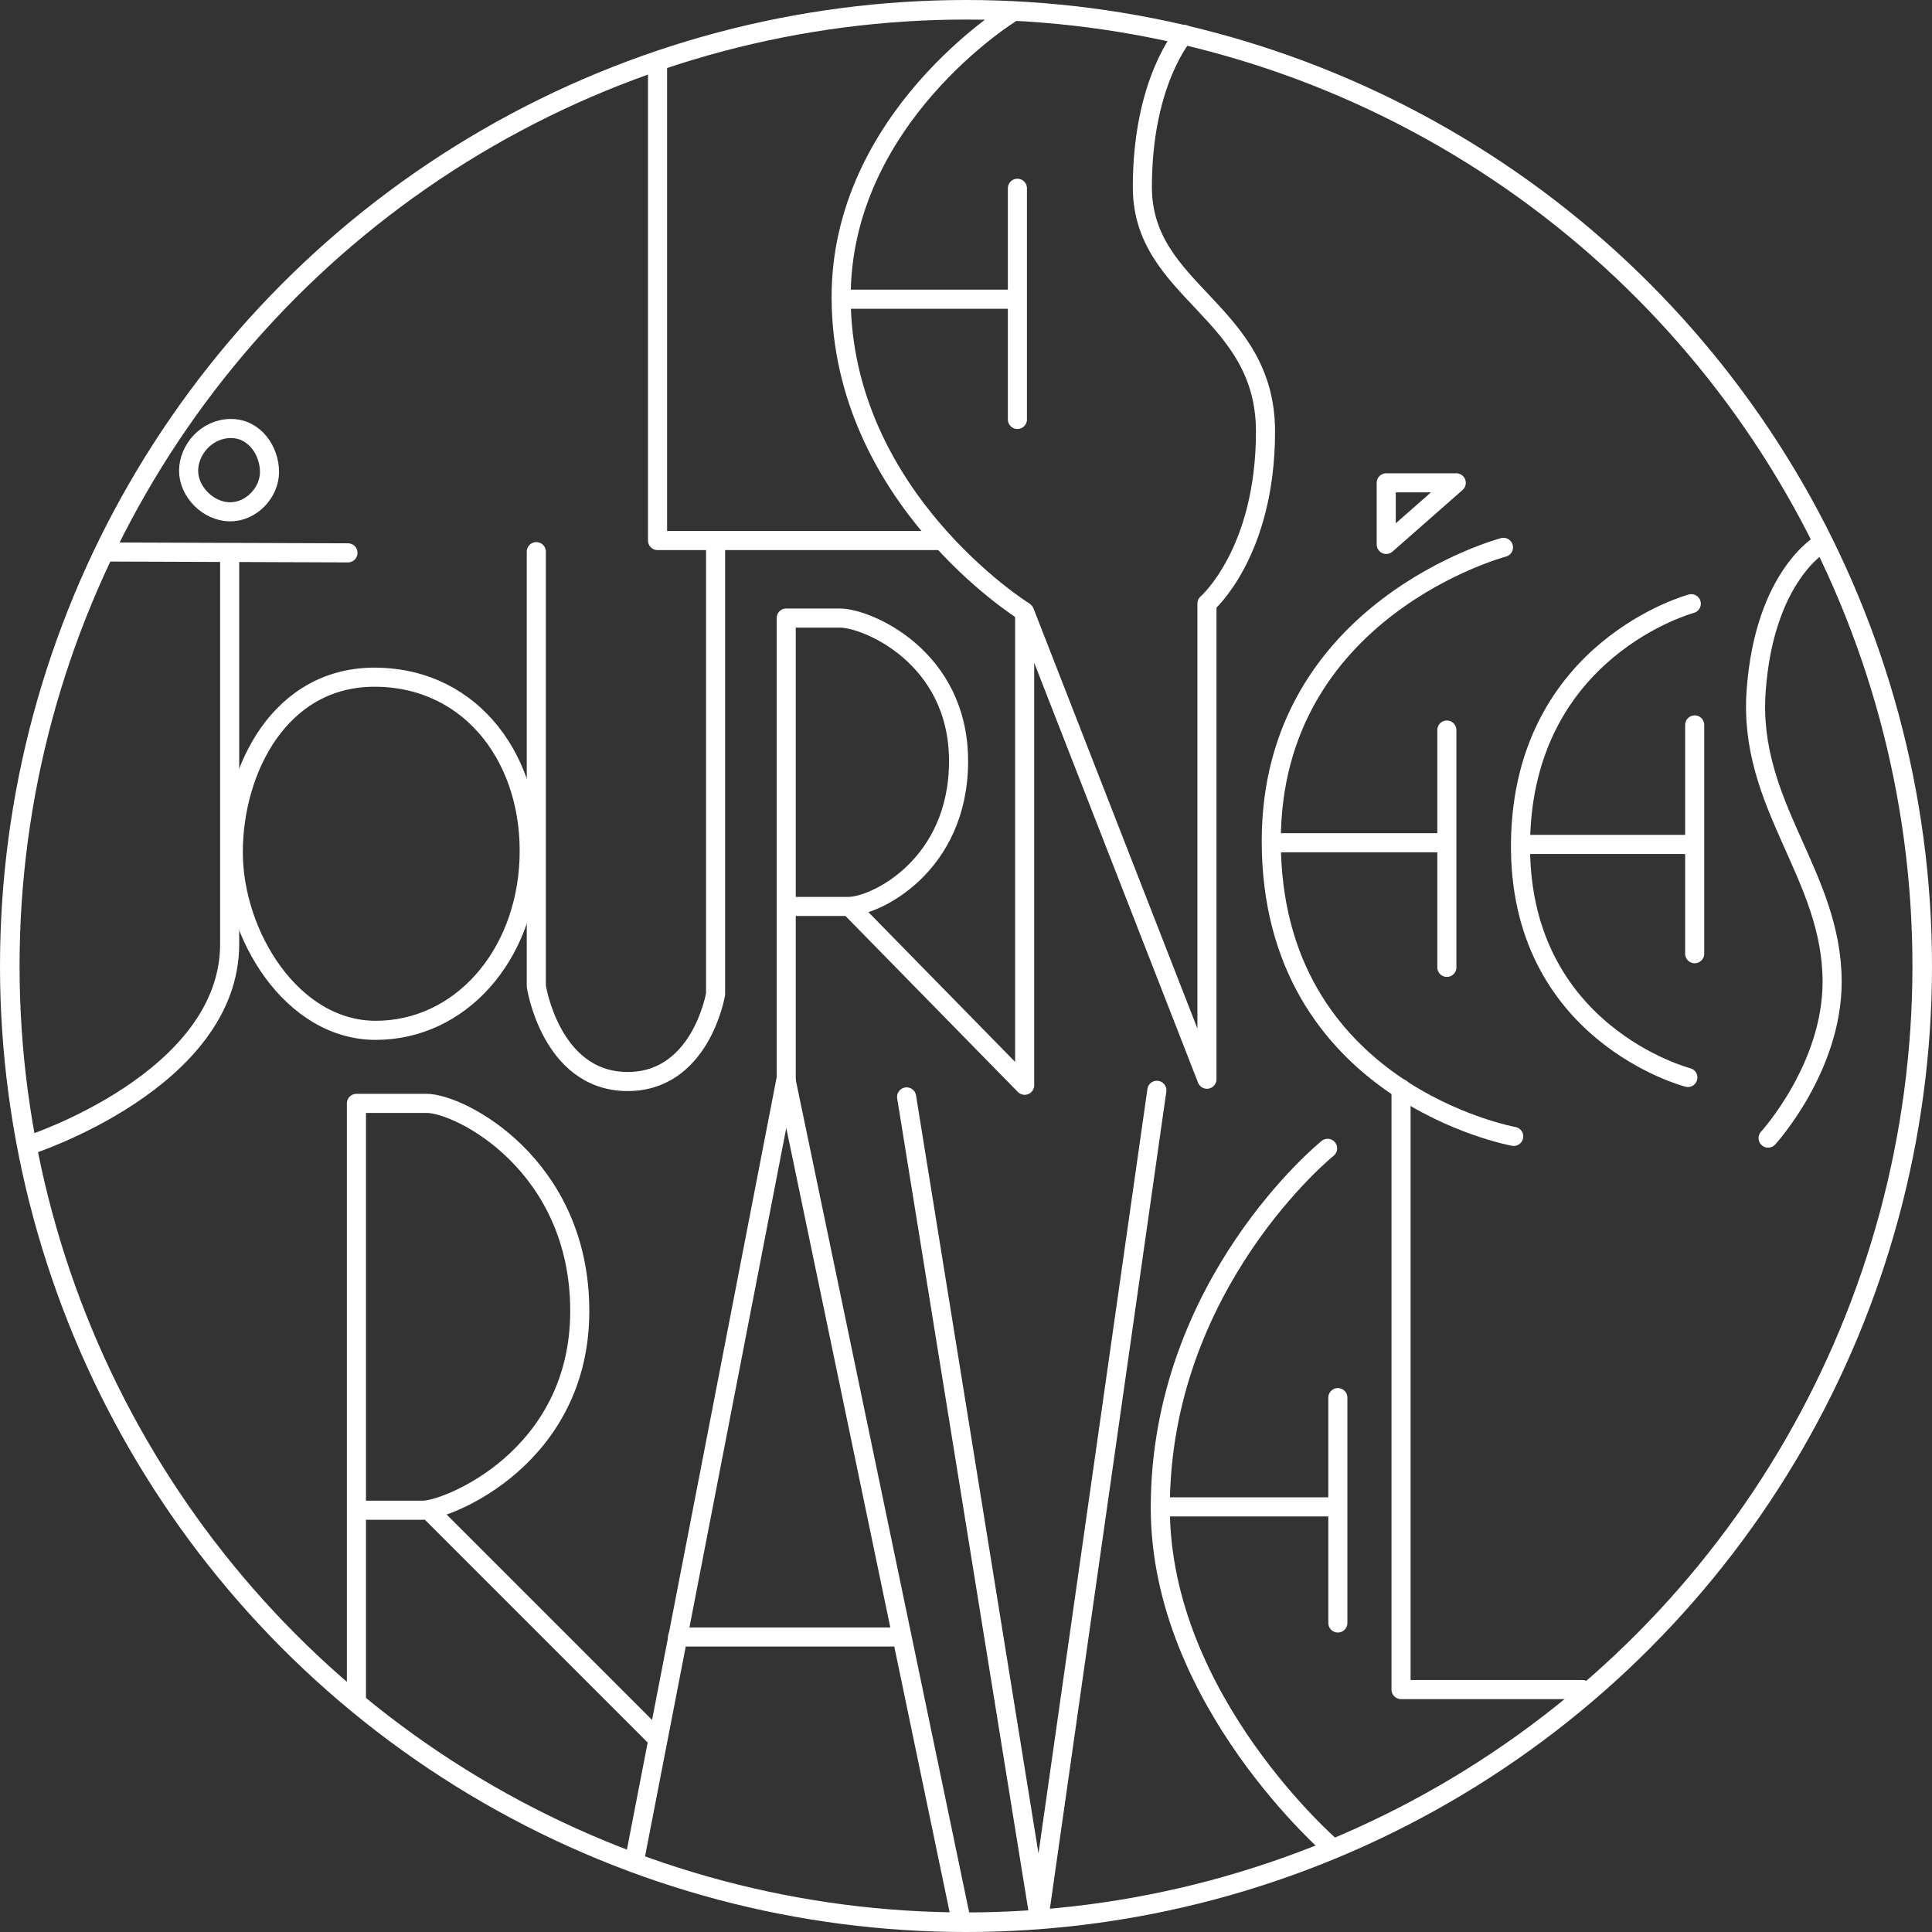 <?xml version="1.0" encoding="UTF-8" standalone="no"?>
<!-- Created with Inkscape (http://www.inkscape.org/) -->

<svg
   width="712.036mm"
   height="712.036mm"
   viewBox="0 0 712.036 712.036"
   version="1.1"
   id="svg5"
   xml:space="preserve"
   sodipodi:docname="JR_Logo_white.svg"
   inkscape:version="1.2.1 (9c6d41e410, 2022-07-14)"
   xmlns:inkscape="http://www.inkscape.org/namespaces/inkscape"
   xmlns:sodipodi="http://sodipodi.sourceforge.net/DTD/sodipodi-0.dtd"
   xmlns="http://www.w3.org/2000/svg"
   xmlns:svg="http://www.w3.org/2000/svg"><rect x="0" y="0" width="712.036" height="712.036" fill="#333333" stroke="none"/><sodipodi:namedview
     id="namedview7"
     pagecolor="#ffffff"
     bordercolor="#000000"
     borderopacity="0.25"
     inkscape:showpageshadow="2"
     inkscape:pageopacity="0.0"
     inkscape:pagecheckerboard="0"
     inkscape:deskcolor="#d1d1d1"
     inkscape:document-units="mm"
     showgrid="false"
     inkscape:zoom="0.2973261"
     inkscape:cx="1753.9664"
     inkscape:cy="1378.9573"
     inkscape:window-width="2560"
     inkscape:window-height="1494"
     inkscape:window-x="-11"
     inkscape:window-y="-11"
     inkscape:window-maximized="1"
     inkscape:current-layer="layer1"
     showguides="true" /><defs
     id="defs2" /><g
     inkscape:label="Calque 1"
     inkscape:groupmode="layer"
     id="layer1"
     transform="translate(177.188,-48.079)"><ellipse
       style="opacity:1;fill:none;stroke:#ffffff;stroke-width:7.21;stroke-linecap:round;stroke-linejoin:round;stroke-dasharray:none;stroke-opacity:1"
       id="path10087"
       cx="178.83"
       cy="404.097"
       rx="352.413"
       ry="352.413" /><path
       style="opacity:1;fill:none;stroke:#ffffff;stroke-width:7.035;stroke-linecap:round;stroke-linejoin:round;stroke-dasharray:none;stroke-opacity:1"
       d="M 65.148,71.733 V 247.29 H 168.636"
       id="path405"
       sodipodi:nodetypes="ccc" /><path
       style="opacity:1;fill:none;stroke:#ffffff;stroke-width:7.035;stroke-linecap:round;stroke-linejoin:round;stroke-dasharray:none;stroke-opacity:1"
       d="m 195.328,52.948 c 0,0 -62.779,38.637 -62.514,105.005 0.294,73.489 67.074,115.239 67.074,115.239"
       id="path9979"
       sodipodi:nodetypes="csc" /><path
       style="opacity:1;fill:none;stroke:#ffffff;stroke-width:7.035;stroke-linecap:round;stroke-linejoin:round;stroke-dasharray:none;stroke-opacity:1"
       d="M 134.099,158.344 H 196.24"
       id="path9981"
       sodipodi:nodetypes="cc" /><path
       style="opacity:1;fill:none;stroke:#ffffff;stroke-width:7.035;stroke-linecap:round;stroke-linejoin:round;stroke-dasharray:none;stroke-opacity:1"
       d="m 197.775,117.464 v 85.206"
       id="path9983" /><path
       style="opacity:1;fill:none;stroke:#ffffff;stroke-width:7.035;stroke-linecap:round;stroke-linejoin:round;stroke-dasharray:none;stroke-opacity:1"
       d="m 259.176,60.734 c 0,0 -15.35,17.292 -15.35,56.285 0,38.992 45.384,45.339 45.384,90.1 0,44.761 -21.579,63.404 -21.579,63.404 V 445.828 L 200.445,273.637 V 448.053 l -64.182,-65.517"
       id="path9985"
       sodipodi:nodetypes="czzccccc" /><path
       style="opacity:1;fill:none;stroke:#ffffff;stroke-width:7.035;stroke-linecap:round;stroke-linejoin:round;stroke-dasharray:none;stroke-opacity:1"
       d="M 20.467,251.39 V 411.568 c 0,0 5.267,34.472 32.925,35.096 27.658,0.624 33.148,-32.204 33.148,-32.204 V 247.83"
       id="path9987"
       sodipodi:nodetypes="cczcc" /><path
       style="opacity:1;fill:none;stroke:#ffffff;stroke-width:7.035;stroke-linecap:round;stroke-linejoin:round;stroke-dasharray:none;stroke-opacity:1"
       d="m -137.454,251.52 88.511,0.315"
       id="path9989"
       sodipodi:nodetypes="cc" /><path
       style="opacity:1;fill:none;stroke:#ffffff;stroke-width:7.035;stroke-linecap:round;stroke-linejoin:round;stroke-dasharray:none;stroke-opacity:1"
       d="m -92.547,252.28 c 0,0 0,93.469 0,143.715 0,50.246 -73.752,74.066 -73.752,74.066"
       id="path9991"
       sodipodi:nodetypes="czc" /><path
       style="opacity:1;fill:none;stroke:#ffffff;stroke-width:7.035;stroke-linecap:round;stroke-linejoin:round;stroke-dasharray:none;stroke-opacity:1"
       d="m -38.265,297.663 c -35.719,-0.573 -52.948,34.099 -52.948,64.516 0,30.417 21.591,65.628 52.503,65.628 30.912,0 55.117,-27.097 56.507,-62.959 1.39,-35.862 -20.343,-66.613 -56.062,-67.186 z"
       id="path9993"
       sodipodi:nodetypes="zzzzz" /><path
       style="opacity:1;fill:none;stroke:#ffffff;stroke-width:7.035;stroke-linecap:round;stroke-linejoin:round;stroke-dasharray:none;stroke-opacity:1"
       d="M 112.569,447.163 112.569,275.862 h 19.8 c 9.869,0 43.718,14.183 43.718,52.731 0,38.548 -30.624,53.555 -40.604,53.555 h -20.69"
       id="path9995"
       sodipodi:nodetypes="ccczcc" /><path
       style="opacity:1;fill:none;stroke:#ffffff;stroke-width:7.035;stroke-linecap:round;stroke-linejoin:round;stroke-dasharray:none;stroke-opacity:1"
       d="m 333.703,248.72 v -22.692 h 25.806 z"
       id="path9997" /><path
       style="opacity:1;fill:none;stroke:#ffffff;stroke-width:7.035;stroke-linecap:round;stroke-linejoin:round;stroke-dasharray:none;stroke-opacity:1"
       d="m -92.102,206.006 c -8.908,0 -15.573,7.78 -15.573,15.573 0,7.792 7.233,15.004 15.128,15.128 7.895,0.124 14.683,-7.03 14.683,-14.683 0,-7.652 -5.33,-16.018 -14.238,-16.018 z"
       id="path9999"
       sodipodi:nodetypes="zzzzz" /><path
       style="opacity:1;fill:none;stroke:#ffffff;stroke-width:7.035;stroke-linecap:round;stroke-linejoin:round;stroke-dasharray:none;stroke-opacity:1"
       d="M -45.829,674.86 V 454.727 h 25.851 c 12.383,0 56.462,22.625 56.462,76.529 0,53.905 -48.678,73.415 -57.797,73.415 h -23.626"
       id="path10001"
       sodipodi:nodetypes="ccczcc" /><path
       style="opacity:1;fill:none;stroke:#ffffff;stroke-width:7.035;stroke-linecap:round;stroke-linejoin:round;stroke-dasharray:none;stroke-opacity:1"
       d="m -17.798,606.005 82.981,82.981"
       id="path10003" /><path
       style="opacity:1;fill:none;stroke:#ffffff;stroke-width:7.035;stroke-linecap:round;stroke-linejoin:round;stroke-dasharray:none;stroke-opacity:1"
       d="m 56.507,734.593 55.959,-288.634 64.619,310.214"
       id="path10005"
       sodipodi:nodetypes="ccc" /><path
       style="opacity:1;fill:none;stroke:#ffffff;stroke-width:7.035;stroke-linecap:round;stroke-linejoin:round;stroke-dasharray:none;stroke-opacity:1"
       d="M 72.525,651.389 H 154.838"
       id="path10007" /><path
       style="opacity:1;fill:none;stroke:#ffffff;stroke-width:7.035;stroke-linecap:round;stroke-linejoin:round;stroke-dasharray:none;stroke-opacity:1"
       d="m 376.913,249.807 c 0,0 -85.576,22.633 -85.576,108.229 0,92.832 89.352,108.858 89.352,108.858"
       id="path10009"
       sodipodi:nodetypes="csc" /><path
       style="opacity:1;fill:none;stroke:#ffffff;stroke-width:7.035;stroke-linecap:round;stroke-linejoin:round;stroke-dasharray:none;stroke-opacity:1"
       d="m 292.438,358.665 h 61.98"
       id="path10011"
       sodipodi:nodetypes="cc" /><path
       style="opacity:1;fill:none;stroke:#ffffff;stroke-width:7.035;stroke-linecap:round;stroke-linejoin:round;stroke-dasharray:none;stroke-opacity:1"
       d="m 356.048,317.136 v 87.464"
       id="path10013" /><path
       style="opacity:1;fill:none;stroke:#ffffff;stroke-width:7.035;stroke-linecap:round;stroke-linejoin:round;stroke-dasharray:none;stroke-opacity:1"
       d="m 446.129,270.572 c 0,0 -61.736,16.518 -62.924,87.464 -1.187,70.946 61.665,87.149 61.665,87.149"
       id="path10015"
       sodipodi:nodetypes="czc" /><path
       style="opacity:1;fill:none;stroke:#ffffff;stroke-width:7.035;stroke-linecap:round;stroke-linejoin:round;stroke-dasharray:none;stroke-opacity:1"
       d="m 384.464,359.294 h 61.665"
       id="path10017" /><path
       style="opacity:1;fill:none;stroke:#ffffff;stroke-width:7.035;stroke-linecap:round;stroke-linejoin:round;stroke-dasharray:none;stroke-opacity:1"
       d="m 447.388,315.248 v 84.318"
       id="path10019" /><path
       style="opacity:1;fill:none;stroke:#ffffff;stroke-width:7.035;stroke-linecap:round;stroke-linejoin:round;stroke-dasharray:none;stroke-opacity:1"
       d="m 493.951,248.549 c 0,0 -20.837,11.735 -23.911,54.114 -3.074,42.38 28.001,67.618 28.001,107.285 0,31.801 -23.596,57.575 -23.596,57.575"
       id="path10021"
       sodipodi:nodetypes="czsc" /><path
       style="opacity:1;fill:none;stroke:#ffffff;stroke-width:7.035;stroke-linecap:round;stroke-linejoin:round;stroke-dasharray:none;stroke-opacity:1"
       d="m 312.102,471.299 c 0,0 -61.665,49.779 -61.665,132.454 0,71.035 63.553,125.533 63.553,125.533"
       id="path10023"
       sodipodi:nodetypes="csc" /><path
       style="opacity:1;fill:none;stroke:#ffffff;stroke-width:7.035;stroke-linecap:round;stroke-linejoin:round;stroke-dasharray:none;stroke-opacity:1"
       d="m 251.066,603.439 h 63.553"
       id="path10025" /><path
       style="opacity:1;fill:none;stroke:#ffffff;stroke-width:7.035;stroke-linecap:round;stroke-linejoin:round;stroke-dasharray:none;stroke-opacity:1"
       d="m 315.877,563.167 v 83.059"
       id="path10027" /><path
       style="opacity:1;fill:none;stroke:#ffffff;stroke-width:7.035;stroke-linecap:round;stroke-linejoin:round;stroke-dasharray:none;stroke-opacity:1"
       d="m 339.159,449.275 v 221.492 h 66.856"
       id="path10031"
       sodipodi:nodetypes="ccc" /><path
       style="opacity:1;fill:none;stroke:#ffffff;stroke-width:7.035;stroke-linecap:round;stroke-linejoin:round;stroke-dasharray:none;stroke-opacity:1"
       d="m 156.941,452.345 48.82,302.218 43.417,-304.659"
       id="path10033"
       sodipodi:nodetypes="ccc" /></g></svg>
